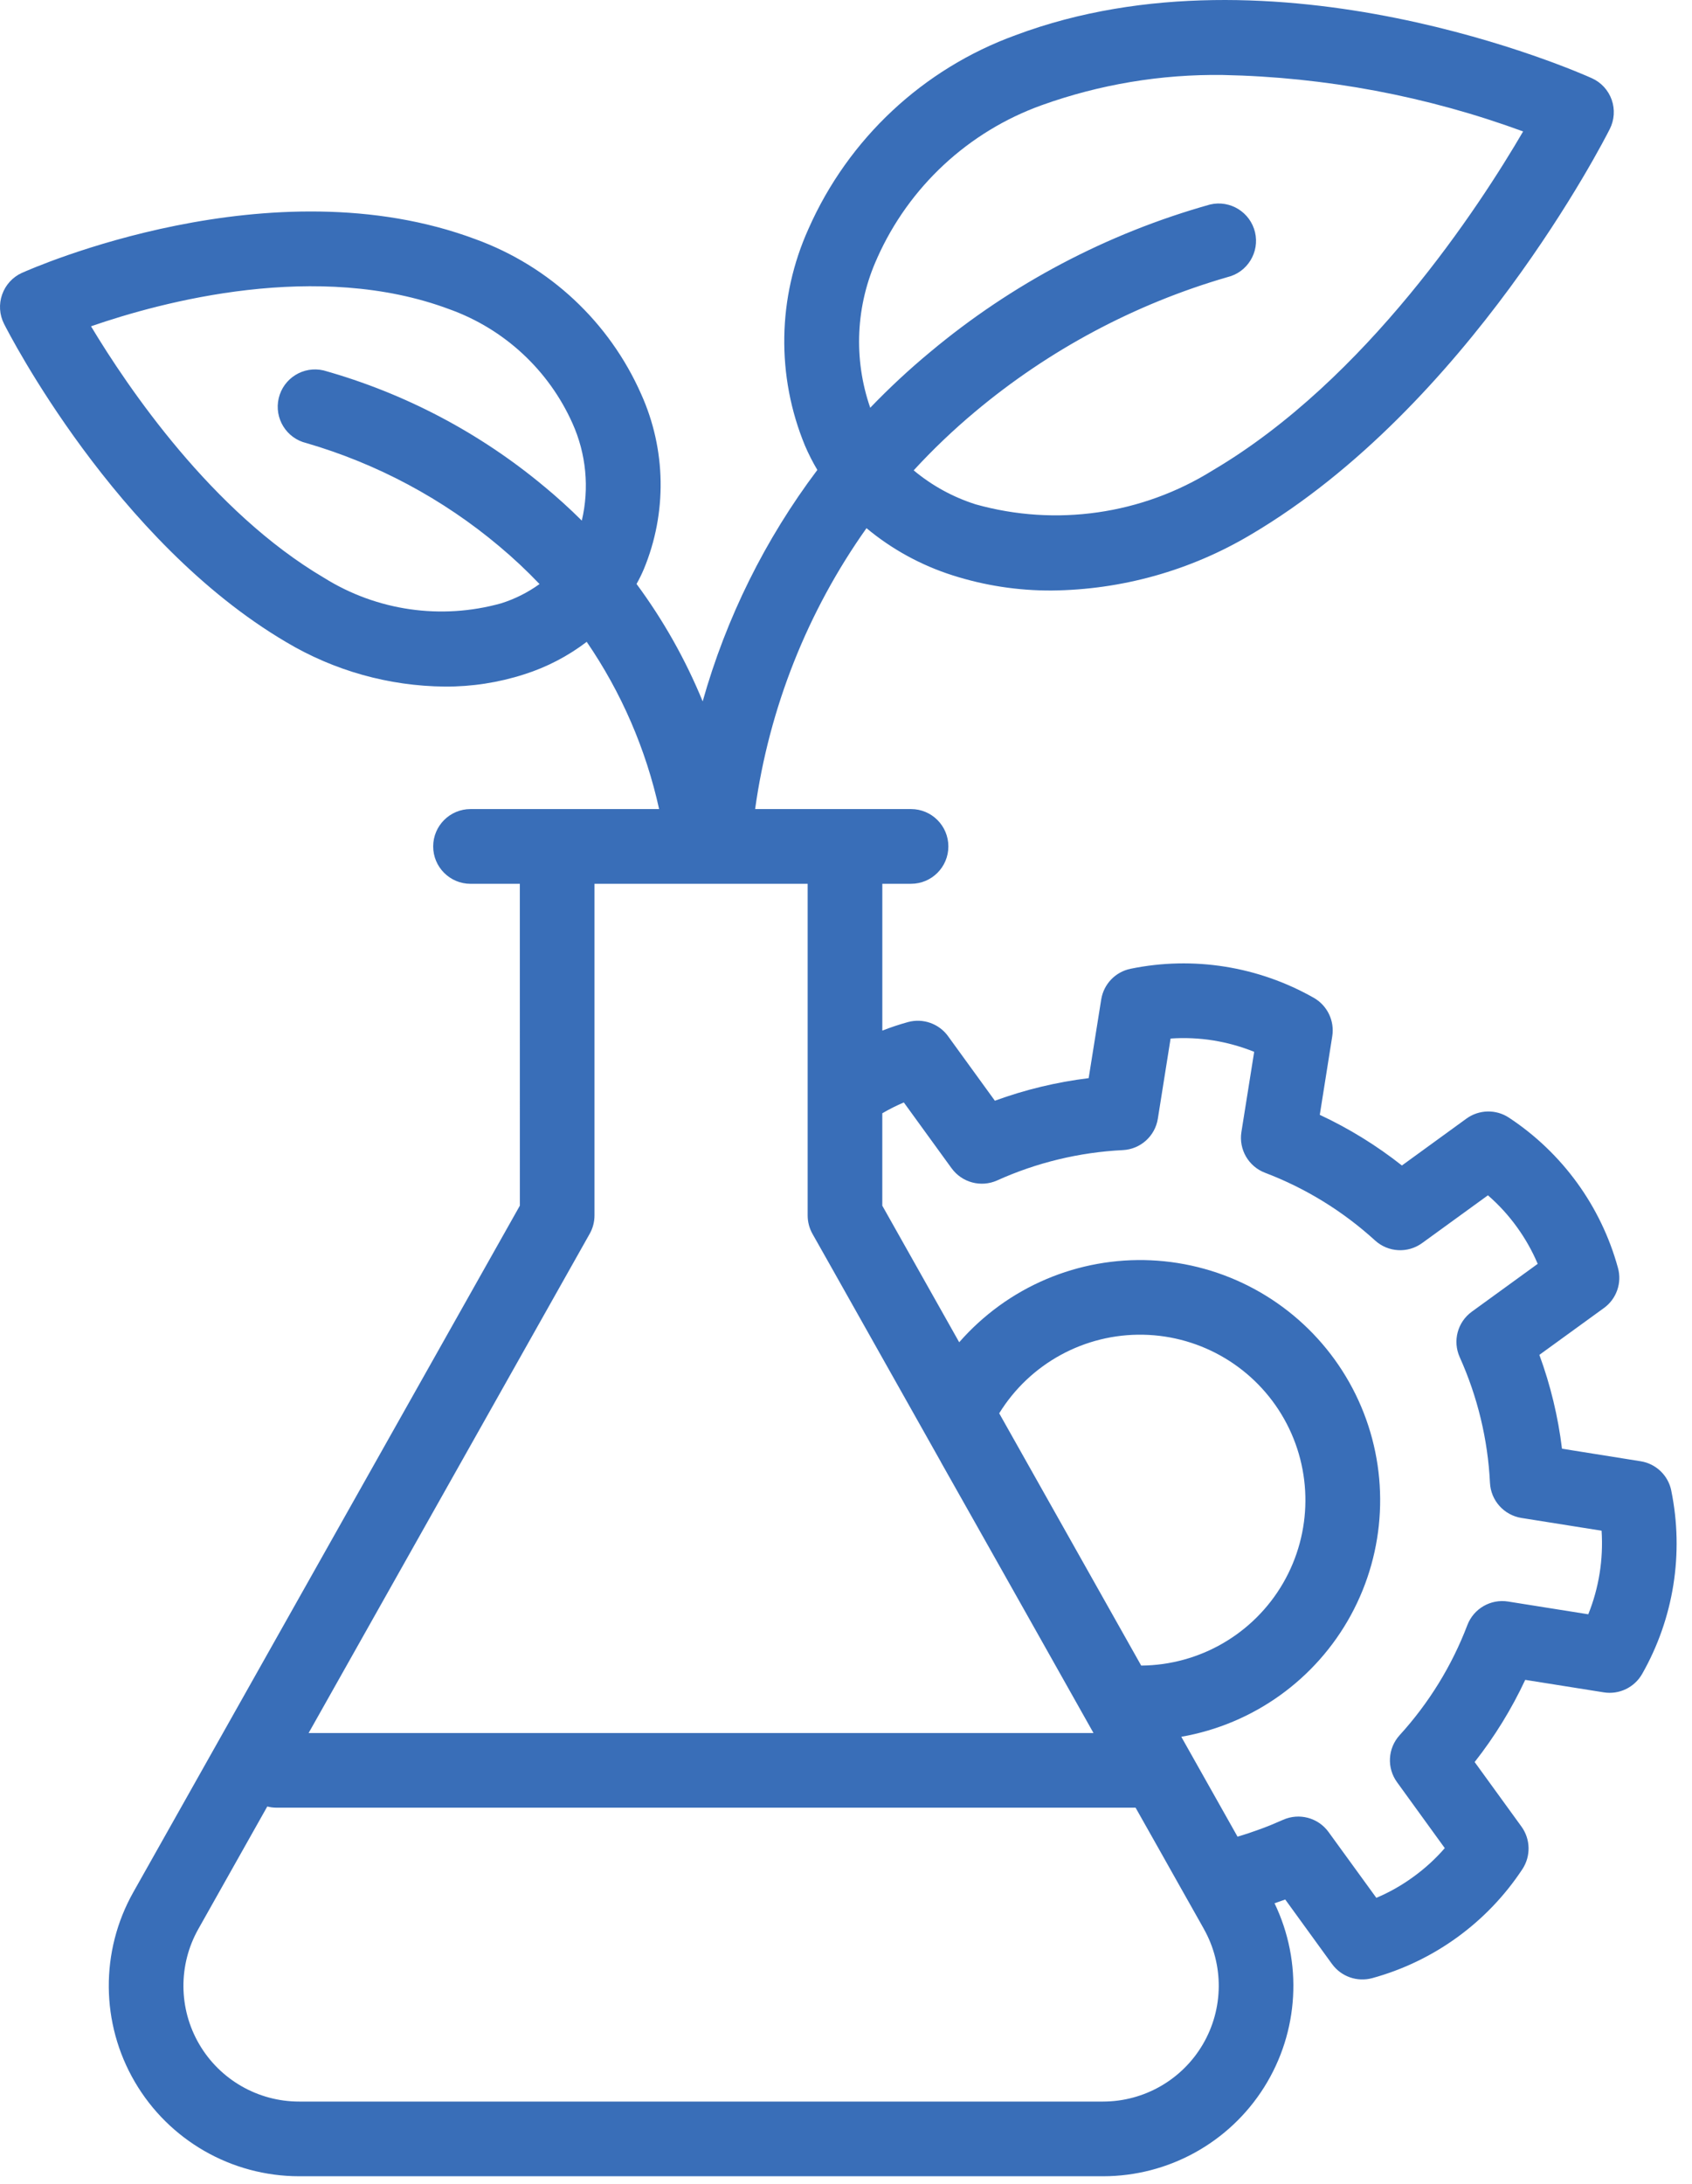 <svg width="62" height="80" viewBox="0 0 62 80" fill="none" xmlns="http://www.w3.org/2000/svg">
<path d="M61.241 54.605C61.128 54.047 60.679 53.617 60.117 53.529L57.236 53.069C57.093 51.895 56.815 50.742 56.407 49.632L58.772 47.916H58.773C59.234 47.582 59.439 46.996 59.287 46.447C58.668 44.188 57.249 42.232 55.293 40.943C54.818 40.629 54.198 40.642 53.736 40.976L51.371 42.694V42.695C50.442 41.962 49.432 41.339 48.361 40.839L48.818 37.959H48.818C48.907 37.396 48.638 36.837 48.144 36.554C46.108 35.397 43.722 35.017 41.429 35.488C40.871 35.602 40.442 36.05 40.352 36.612L39.892 39.495C38.719 39.639 37.565 39.916 36.455 40.322L34.739 37.957V37.956C34.404 37.496 33.819 37.291 33.27 37.441C32.952 37.529 32.638 37.633 32.331 37.754V32.376H33.383V32.375C34.139 32.375 34.751 31.763 34.751 31.007C34.751 30.251 34.139 29.638 33.383 29.638H27.67C28.186 25.931 29.586 22.401 31.751 19.348C32.68 20.122 33.752 20.708 34.904 21.075C36.076 21.45 37.302 21.638 38.533 21.632C41.102 21.607 43.619 20.902 45.828 19.588C53.799 14.889 58.78 5.14 58.987 4.727C59.156 4.394 59.181 4.006 59.057 3.654C58.932 3.302 58.669 3.016 58.328 2.864C57.858 2.651 46.714 -2.272 37.211 1.29C33.823 2.521 31.084 5.082 29.627 8.379C28.488 10.898 28.441 13.774 29.498 16.328C29.629 16.633 29.78 16.93 29.95 17.215C28.036 19.756 26.611 22.631 25.748 25.693C25.121 24.165 24.307 22.72 23.325 21.392C23.424 21.216 23.513 21.035 23.592 20.849C24.446 18.79 24.41 16.47 23.494 14.437C22.329 11.8 20.14 9.753 17.432 8.766C9.938 5.956 1.175 9.83 0.805 9.996V9.995C0.465 10.149 0.203 10.435 0.079 10.787C-0.046 11.138 -0.022 11.526 0.146 11.859C0.31 12.184 4.218 19.83 10.482 23.519L10.483 23.52C12.242 24.57 14.251 25.133 16.3 25.151C17.288 25.157 18.271 25.005 19.211 24.702C20.036 24.44 20.81 24.037 21.499 23.512C22.768 25.365 23.669 27.444 24.152 29.638H17.242C16.486 29.638 15.873 30.251 15.873 31.007C15.873 31.763 16.486 32.376 17.242 32.376H19.048L19.049 44.166L4.882 69.321C3.667 71.482 3.689 74.125 4.94 76.264C6.191 78.405 8.483 79.72 10.962 79.721H40.418C42.817 79.721 45.047 78.488 46.323 76.458C47.6 74.427 47.743 71.883 46.703 69.721C46.833 69.676 46.966 69.631 47.095 69.583L48.811 71.949L48.812 71.949C49.148 72.409 49.732 72.613 50.281 72.464C52.54 71.845 54.497 70.425 55.786 68.47C56.099 67.994 56.085 67.374 55.752 66.914L54.036 64.548L54.035 64.548C54.766 63.619 55.388 62.609 55.889 61.537L58.769 61.995C59.332 62.084 59.891 61.815 60.173 61.32C61.331 59.285 61.71 56.899 61.24 54.605L61.241 54.605ZM32.145 9.449C33.308 6.841 35.484 4.82 38.17 3.854C40.299 3.09 42.549 2.715 44.81 2.747C48.567 2.822 52.285 3.521 55.812 4.815C54.21 7.56 50.076 13.907 44.438 17.23C41.846 18.848 38.692 19.3 35.75 18.475C34.919 18.211 34.148 17.788 33.48 17.23C34.183 16.465 34.937 15.746 35.735 15.079C38.439 12.815 41.585 11.136 44.973 10.153C45.707 9.979 46.161 9.242 45.988 8.508C45.813 7.774 45.078 7.318 44.343 7.491C40.576 8.547 37.075 10.392 34.074 12.904C33.307 13.54 32.578 14.219 31.888 14.937C31.265 13.143 31.357 11.177 32.146 9.449L32.145 9.449ZM18.364 22.101C16.164 22.715 13.807 22.376 11.871 21.165C7.764 18.745 4.685 14.198 3.335 11.953C5.931 11.054 11.639 9.517 16.472 11.33C18.48 12.051 20.106 13.559 20.977 15.507C21.48 16.625 21.6 17.878 21.319 19.071C20.861 18.616 20.405 18.205 19.955 17.832L19.955 17.833C17.587 15.855 14.827 14.402 11.856 13.569C11.121 13.397 10.387 13.852 10.213 14.586C10.04 15.32 10.493 16.056 11.227 16.231C13.82 16.986 16.227 18.273 18.294 20.011C18.811 20.444 19.304 20.906 19.77 21.395C19.342 21.704 18.867 21.943 18.364 22.101L18.364 22.101ZM44.114 70.662V70.663C44.852 71.976 44.84 73.582 44.079 74.883C43.319 76.184 41.926 76.984 40.419 76.985H10.963C9.455 76.986 8.061 76.186 7.3 74.884C6.54 73.583 6.528 71.975 7.268 70.663L9.794 66.176C9.901 66.204 10.012 66.219 10.123 66.219H41.611L42.486 67.77L43.225 69.084L43.952 70.373L44.114 70.662ZM21.784 44.524V32.376H29.595V44.524C29.595 44.759 29.655 44.991 29.77 45.196L30.447 46.395L31.184 47.704L33.534 51.878L34.481 53.561V53.565L35.792 55.888L37.876 59.587L39.185 61.913L40.069 63.484L11.309 63.484L21.608 45.196C21.724 44.991 21.784 44.759 21.784 44.524L21.784 44.524ZM41.817 61.014L36.614 51.773C37.74 49.947 39.748 48.852 41.893 48.894C44.038 48.936 46.001 50.11 47.054 51.979C48.107 53.849 48.093 56.136 47.017 57.993C45.941 59.849 43.963 60.998 41.817 61.014H41.817ZM58.614 57.641H58.614C58.532 58.153 58.393 58.654 58.199 59.135L55.261 58.668L55.262 58.668C54.622 58.566 53.999 58.927 53.768 59.532C53.201 61.021 52.358 62.389 51.285 63.566C50.85 64.046 50.811 64.765 51.193 65.288L52.941 67.701C52.596 68.098 52.207 68.453 51.78 68.76C51.361 69.065 50.91 69.321 50.433 69.522L48.682 67.111C48.302 66.586 47.605 66.4 47.013 66.665C46.472 66.907 45.916 67.113 45.347 67.281L43.286 63.622C45.929 63.161 48.217 61.521 49.501 59.165C50.784 56.81 50.923 53.998 49.878 51.528C48.833 49.059 46.718 47.2 44.134 46.481C41.55 45.762 38.78 46.261 36.609 47.836C36.074 48.225 35.584 48.672 35.148 49.17L32.33 44.167V40.782C32.584 40.633 32.848 40.5 33.119 40.385L34.87 42.798H34.871C35.251 43.321 35.946 43.506 36.536 43.243C37.988 42.587 39.55 42.211 41.141 42.131C41.788 42.101 42.326 41.62 42.427 40.979L42.894 38.044C43.418 38.008 43.944 38.031 44.463 38.114C44.975 38.198 45.476 38.337 45.957 38.531L45.489 41.467C45.388 42.106 45.748 42.73 46.354 42.961C47.843 43.527 49.211 44.37 50.388 45.443C50.868 45.878 51.585 45.918 52.109 45.538L54.522 43.787V43.787C54.92 44.132 55.276 44.522 55.584 44.949C55.888 45.368 56.144 45.821 56.346 46.298L53.933 48.049H53.933C53.408 48.429 53.223 49.124 53.488 49.715C54.142 51.167 54.519 52.728 54.597 54.319C54.628 54.966 55.109 55.503 55.749 55.606L58.687 56.073L58.687 56.072C58.721 56.597 58.697 57.123 58.614 57.641L58.614 57.641Z" fill="#396EB8"/>
</svg>
